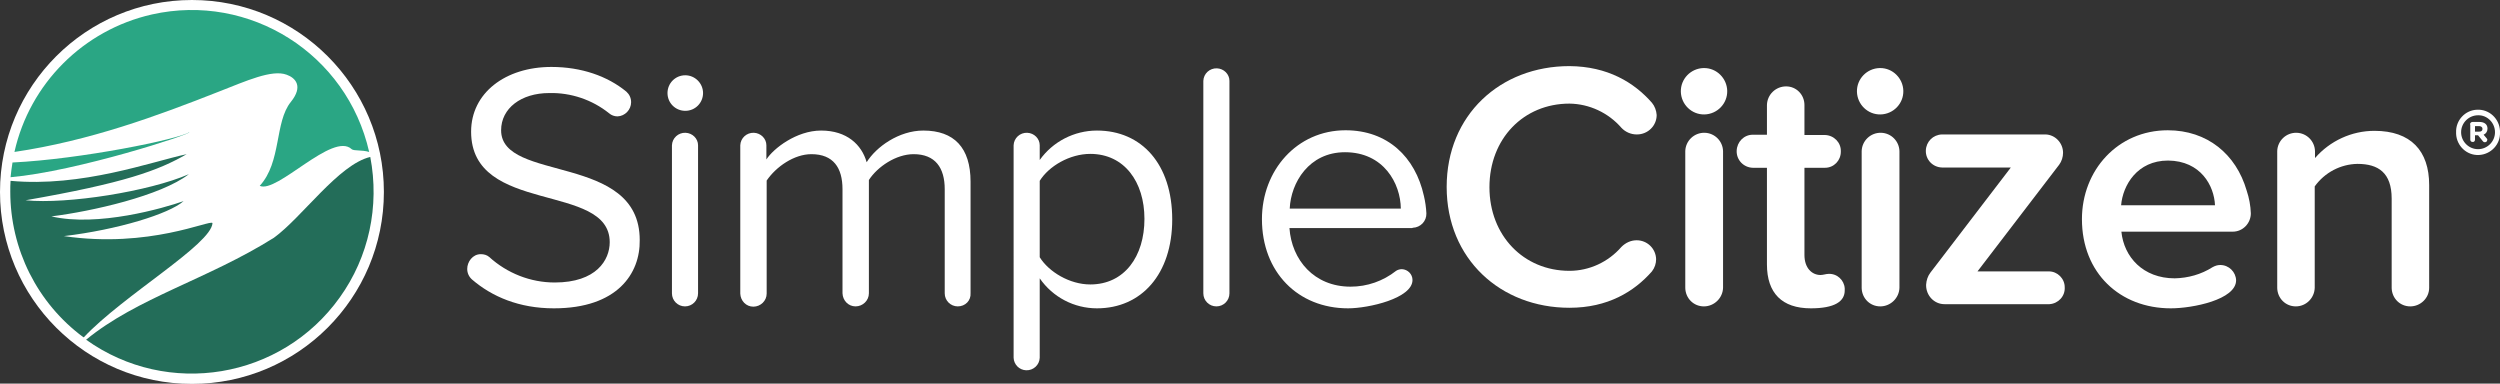 <?xml version="1.0" encoding="utf-8"?>
<!-- Generator: Adobe Illustrator 25.0.0, SVG Export Plug-In . SVG Version: 6.00 Build 0)  -->
<svg version="1.1" id="Main_-_Dark" xmlns="http://www.w3.org/2000/svg" xmlns:xlink="http://www.w3.org/1999/xlink" x="0px"
	 y="0px" viewBox="0 0 900 138.1" style="enable-background:new 0 0 900 138.1;" xml:space="preserve">
<rect x="0" y="0" width="900" height="138.1" fill="#333333" stroke="none"/>
<style type="text/css">
	.st0{fill:#FFFFFF;}
	.st1{fill:#2AA684;}
	.st2{fill:#236D59;}
</style>
<g>
	<path id="Registered" class="st0" d="M884.2,47.7L884.2,47.7c-0.2-4.4,3.3-8.1,7.6-8.2c4.4-0.2,8,3.3,8.2,7.6c0,0.2,0,0.3,0,0.5v0
		c0.2,4.4-3.3,8-7.6,8.2c-4.4,0.2-8-3.3-8.2-7.6C884.2,48,884.2,47.8,884.2,47.7z M898.2,47.6L898.2,47.6c0-3.4-2.8-6.2-6.1-6.1
		c-3.4,0-6.1,2.8-6.1,6.1v0c0,3.4,2.8,6.1,6.1,6.1S898.2,51,898.2,47.6C898.2,47.6,898.2,47.6,898.2,47.6z M889.2,44.8
		c0-0.5,0.4-0.9,0.9-0.9c0,0,0,0,0,0h2.5c1.7,0,2.9,0.8,2.9,2.4c0,1-0.5,1.8-1.4,2.2l1.1,1.3c0.2,0.2,0.3,0.4,0.2,0.6
		c0,0.5-0.4,0.8-0.8,0.8c0,0,0,0-0.1,0c-0.3,0-0.5-0.1-0.7-0.4l-1.7-2.1H891v1.6c0,0.5-0.4,0.9-0.9,0.8c-0.5,0-0.8-0.4-0.8-0.8V44.8
		z M892.5,47.4c0.8,0,1.2-0.4,1.2-1c0-0.6-0.5-1-1.2-1H891v2H892.5z"/>
	<g id="Title_Typography">
		<path class="st0" d="M199.4,111c-12.5,0-22.3-4.2-29.5-10.4c-1.1-1-1.7-2.3-1.7-3.8c0-2.5,1.9-5.3,4.9-5.3c1.1,0,2.2,0.3,3,1
			c6.5,5.9,14.9,9.2,23.6,9.2c15,0,19.8-8.1,19.8-14.5c0-21.7-49.9-9.7-49.9-39.8c0-13.9,12.3-23.3,28.9-23.3
			c10.8,0,20.2,3.3,27,8.9c1.1,1,1.7,2.3,1.7,3.8c0,2.7-2.2,5-4.9,5.1c-1.1,0-2.2-0.4-3-1.1c-6.1-4.9-13.8-7.5-21.6-7.3
			c-10.1,0-17.3,5.5-17.3,13.4c0,18.9,49.9,8.1,49.9,39.5C230.5,98.5,222.2,111,199.4,111z"/>
		<path class="st0" d="M253.1,33.5c0,3.5-2.8,6.4-6.4,6.4c-3.5,0-6.4-2.8-6.4-6.4c0-3.5,2.8-6.4,6.4-6.4
			C250.2,27.1,253.1,30,253.1,33.5C253.1,33.5,253.1,33.5,253.1,33.5z M246.6,110.3c-2.6,0-4.7-2.1-4.7-4.7V52.3
			c0.1-2.6,2.3-4.6,4.9-4.5c2.5,0.1,4.5,2.1,4.5,4.5v53.3C251.3,108.2,249.2,110.3,246.6,110.3z"/>
		<path class="st0" d="M344.8,110.3c-2.6,0-4.7-2.1-4.7-4.7V68.1c0-7.7-3.4-12.6-11.2-12.6c-6.3,0-13,4.5-16.1,9.3v40.8
			c0,2.6-2.2,4.7-4.8,4.7c-2.6,0-4.6-2.1-4.7-4.7V68.1c0-7.7-3.3-12.6-11.2-12.6c-6.2,0-12.7,4.5-16.1,9.5v40.7
			c0,2.6-2.2,4.7-4.8,4.7c-2.6,0-4.6-2.1-4.7-4.7V52.3c0.1-2.6,2.3-4.6,4.9-4.5c2.5,0.1,4.5,2.1,4.5,4.5v5.1
			c2.5-3.9,10.8-10.4,19.7-10.4c9.3,0,14.6,5.1,16.4,11.4c3.4-5.5,11.6-11.4,20.4-11.4c11.1,0,17,6.2,17,18.4v40.1
			C349.6,108.2,347.5,110.3,344.8,110.3z"/>
		<path class="st0" d="M394.9,111c-8.2,0-15.9-4-20.6-10.8v28.6c-0.1,2.6-2.3,4.6-4.9,4.5c-2.5-0.1-4.4-2.1-4.5-4.5V52.3
			c0.1-2.6,2.3-4.6,4.9-4.5c2.5,0.1,4.5,2.1,4.5,4.5v5.3C379,51,386.7,47,394.9,47c16.1,0,27.1,12.1,27.1,32
			C422,98.7,410.9,111,394.9,111z M392.5,55.4c-7.4,0-14.9,4.4-18.2,9.7v27.5c3.3,5.3,10.8,9.8,18.2,9.8c12.3,0,19.5-10.1,19.5-23.6
			C412,65.4,404.7,55.4,392.5,55.4z"/>
		<path class="st0" d="M437.9,110.3c-2.6,0-4.7-2.1-4.7-4.7V29.1c0.1-2.6,2.3-4.6,4.9-4.5c2.5,0.1,4.5,2.1,4.5,4.5v76.5
			C442.6,108.2,440.5,110.3,437.9,110.3z"/>
		<path class="st0" d="M508.3,82.1h-44.1c0.8,11.5,8.9,21.1,22,21.1c6,0,11.7-2,16.4-5.7c0.6-0.4,1.4-0.6,2.1-0.6
			c2.1,0.1,3.8,1.8,3.8,3.9c0,6.6-15.8,10.2-23.2,10.2c-18,0-31-13-31-32.1c0-17.6,12.6-32,30.1-32c15.1,0,25.1,9.6,28.2,23.6
			c0.5,2.1,0.8,4.2,0.9,6.3c0.1,2.8-2.1,5.1-4.9,5.2C508.5,82.1,508.4,82.1,508.3,82.1z M484.2,54.8c-13,0-19.5,11-19.9,20.3h40
			C504.2,66,498.1,54.8,484.2,54.8z"/>
		<path class="st0" d="M594.7,37c1,1.2,1.6,2.8,1.7,4.4c0,3.9-3.2,7-7.1,7c0,0,0,0-0.1,0c-2.1,0-4.1-0.9-5.5-2.4
			c-4.7-5.4-11.5-8.6-18.7-8.7c-16.5,0-28.8,12.6-28.8,30.1c0,17.4,12.3,30.1,28.8,30.1c7.2,0,14-3.2,18.7-8.6
			c1.5-1.5,3.4-2.4,5.5-2.4c3.8,0,6.9,3,7,6.8c0,1.6-0.5,3.1-1.5,4.4c-6.4,7.3-15.9,13.1-29.7,13.1c-24.8,0-44.2-17.6-44.2-43.5
			s19.3-43.5,44.2-43.5C578.8,23.9,588.3,29.7,594.7,37z"/>
		<path class="st0" d="M621.8,32.7c0.1,4.6-3.6,8.4-8.2,8.5c-4.6,0.1-8.4-3.6-8.5-8.2c-0.1-4.6,3.6-8.4,8.2-8.5c0.1,0,0.1,0,0.2,0
			C618,24.5,621.7,28.2,621.8,32.7z M613.4,110.3c-3.7,0-6.6-2.9-6.7-6.6c0,0,0-0.1,0-0.1V54.4c0.1-3.7,3.2-6.7,7-6.6
			c3.6,0.1,6.5,3,6.6,6.6v49.2C620.2,107.3,617.1,110.3,613.4,110.3z"/>
		<path class="st0" d="M651.9,111c-10.4,0-15.8-5.5-15.8-15.8V60.4h-5.1c-3.3-0.1-5.9-2.8-5.8-6.1c0.1-3.2,2.6-5.8,5.8-5.8h5.1V37.8
			c0.1-3.8,3.2-6.7,6.9-6.7c0,0,0,0,0,0c3.7,0,6.6,3,6.6,6.7v10.8h7.4c3.2,0.1,5.8,2.7,5.7,5.9c0,0,0,0.1,0,0.1
			c0,3.2-2.5,5.8-5.7,5.8c0,0,0,0,0,0h-7.4v31.4c0,4.7,2.7,7.2,5.8,7.2c0.9,0,2-0.4,2.8-0.4c3.1-0.2,5.7,2.2,5.9,5.2
			c0,0.2,0,0.4,0,0.6C664.2,108.5,660.5,111,651.9,111z"/>
		<path class="st0" d="M685.2,32.7c0.1,4.6-3.6,8.4-8.2,8.5c-4.6,0.1-8.4-3.6-8.5-8.2c-0.1-4.6,3.6-8.4,8.2-8.5c0.1,0,0.1,0,0.2,0
			C681.4,24.5,685.1,28.2,685.2,32.7z M676.9,110.3c-3.7,0-6.6-2.9-6.7-6.6c0,0,0-0.1,0-0.1V54.4c0.1-3.7,3.2-6.7,7-6.6
			c3.6,0.1,6.5,3,6.6,6.6v49.2C683.7,107.3,680.6,110.3,676.9,110.3L676.9,110.3z"/>
		<path class="st0" d="M737.8,109.5H700c-3.7,0-6.6-3.1-6.6-6.8c0-0.1,0-0.1,0-0.2c0.1-1.6,0.6-3.1,1.5-4.3l29-37.9h-24.8
			c-3.3-0.1-5.9-2.8-5.8-6.1c0.1-3.2,2.6-5.7,5.8-5.8h37.3c3.5,0.1,6.3,3.1,6.3,6.6c0,1.5-0.5,3.1-1.4,4.3l-29.4,38.4h25.7
			c3.1,0,5.7,2.6,5.7,5.7C743.5,106.6,741,109.3,737.8,109.5C737.8,109.5,737.8,109.5,737.8,109.5z"/>
		<path class="st0" d="M810.3,76.8c0,3.6-2.9,6.6-6.5,6.6c0,0,0,0,0,0h-40.1c0.9,9.1,7.8,16.8,19.2,16.8c4.8-0.1,9.5-1.4,13.6-4
			c0.9-0.5,1.8-0.8,2.8-0.8c3.1,0,5.6,2.5,5.7,5.5c0,7-15.7,10.1-23.5,10.1c-18.3,0-32-12.7-32-32.1c0-17.6,12.9-32,30.9-32
			c14.2,0,24.6,8.6,28.4,21.7C809.7,71.3,810.2,74,810.3,76.8 M780.5,57.8c-11.1,0-16.3,8.9-16.9,16.1h33.8
			C797.1,66.9,792.3,57.9,780.5,57.8L780.5,57.8z"/>
		<path class="st0" d="M867.7,110.3c-3.7,0-6.6-2.9-6.7-6.6c0,0,0-0.1,0-0.1V71.5c0-9.3-4.8-12.5-12.3-12.5
			c-6.1,0.1-11.8,3.1-15.4,8.1v36.5c-0.1,3.7-3.1,6.7-6.8,6.7c-3.7,0-6.6-2.9-6.7-6.6c0,0,0-0.1,0-0.1V54.4c0.1-3.7,3.2-6.7,7-6.6
			c3.6,0.1,6.5,3,6.6,6.6v2.5c5.4-6.2,13.2-9.8,21.4-9.8c13.1,0,19.7,7.2,19.7,19.5v37C874.5,107.3,871.4,110.3,867.7,110.3z"/>
	</g>
	<g id="Icon_-_Colored">
		<circle class="st0" cx="69.1" cy="69.1" r="69.1"/>
		<path class="st1" d="M4.5,58.5C4.2,60.2,4,62,3.8,63.8c24-2.1,65.6-15.7,64.3-16.2C64.4,50.1,29.2,57.3,4.5,58.5z"/>
		<path class="st2" d="M23,85c19.4-2.3,37.9-8,43.1-12.6c-7.1,2.5-30.9,9.4-47.6,5.5c14.5-1.8,39.4-7.4,49.5-15.2
			c-14.2,6.2-43.7,10.9-58.8,9.4c35.6-6.2,47.8-10.7,58-16.6c-12.6,2.7-37.8,12-63.4,9.6c-0.1,1.3-0.1,2.6-0.1,3.9
			c0,20.7,9.7,40.1,26.3,52.4c0.1,0,0.1,0,0.2,0c14.2-15.1,45.9-33.4,46.3-41.1C75.6,79,53.8,89.5,23,85z"/>
		<path class="st1" d="M126.6,53.7c0.8,0.7,3.6,0.2,6.3,1c-8-35.3-43-57.4-78.2-49.5C30,10.8,10.7,30.1,5.2,54.7
			c27.1-4,51.5-13,73.8-21.8c9.5-3.7,18.9-8,24.2-6c3.1,1.1,6.1,4.1,1.5,9.8c-5.9,7.3-3.3,21.6-11.2,30.2
			C99.7,69.8,119.8,47.3,126.6,53.7z"/>
		<path class="st2" d="M31,122.3c29.4,21,70.3,14.2,91.3-15.2c10.5-14.6,14.4-32.9,11-50.6c-11.4,2.7-24.5,21.7-34.7,29.1
			C74.7,100.6,49.4,107.2,31,122.3C31,122.2,31,122.3,31,122.3z"/>
	</g>
</g>
</svg>
